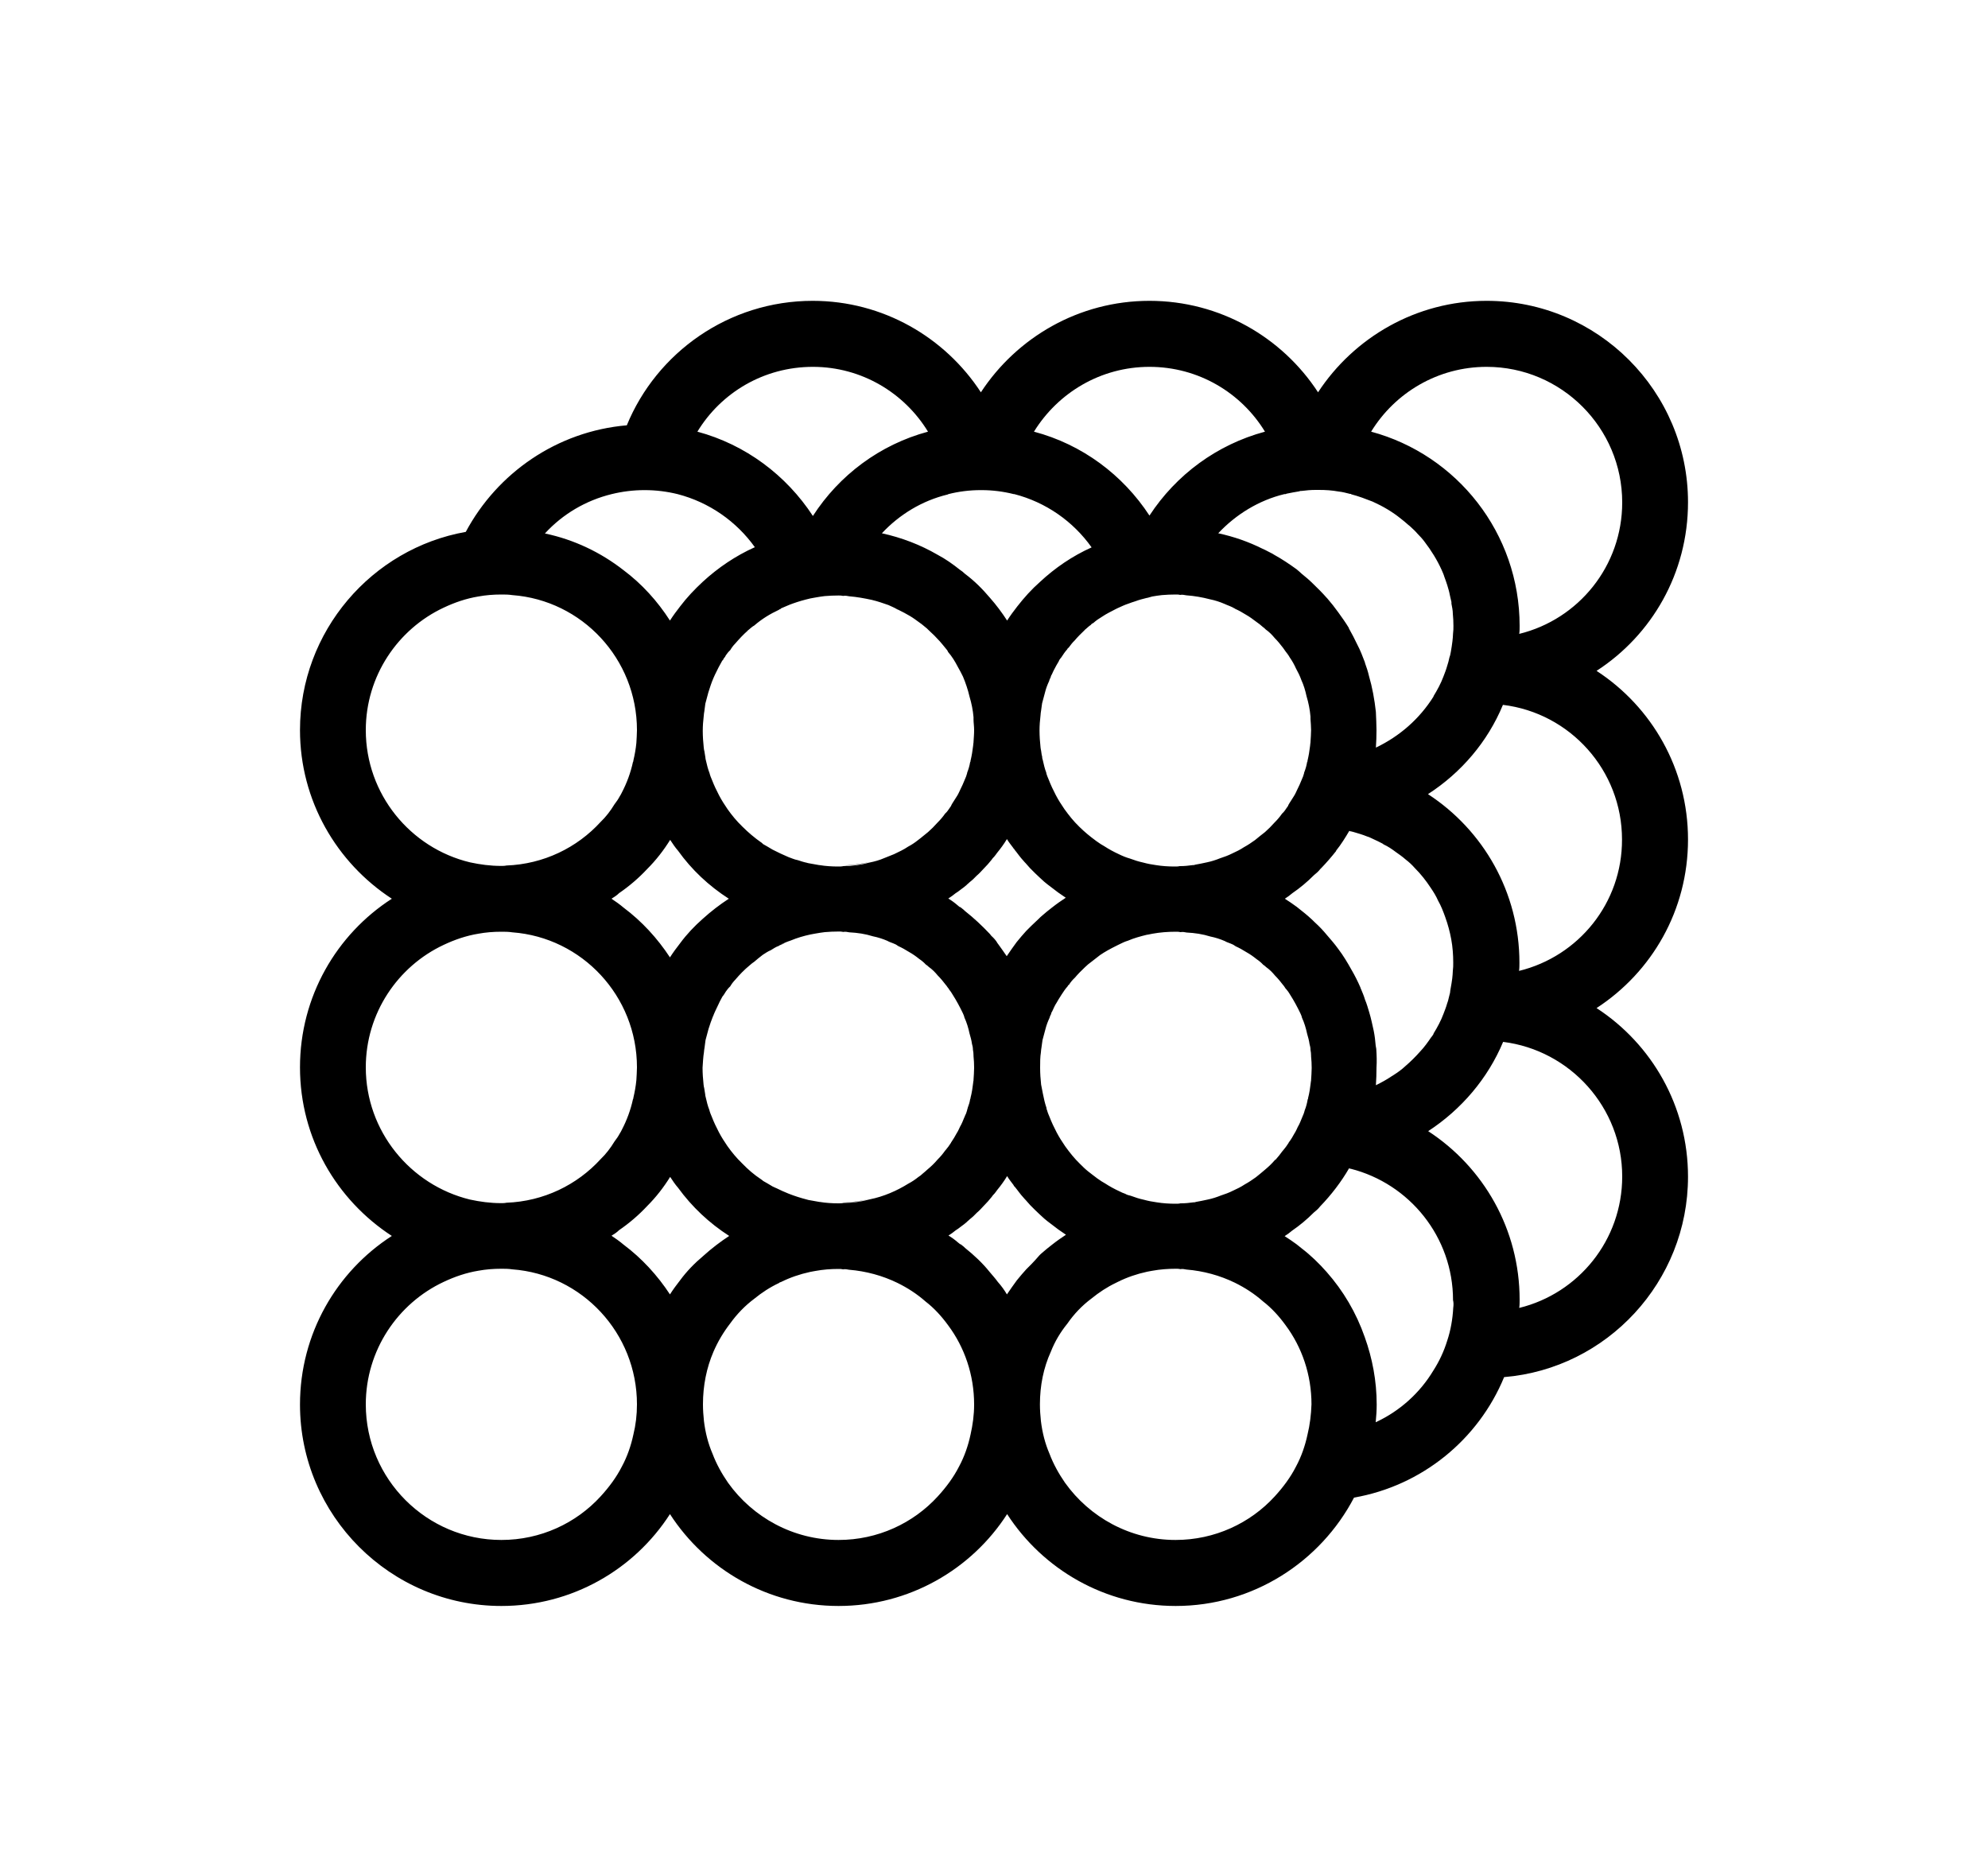 <svg viewBox="0 0 100 94.2" xmlns="http://www.w3.org/2000/svg" data-name="Layer 1" id="Layer_1">
  <defs>
    <style>
      .cls-1 {
        fill: #000;
        stroke-width: 0px;
      }
    </style>
  </defs>
  <path d="M39.28,30.55v.02c.2-.1.4-.18.61-.26-.21.06-.41.16-.61.24ZM42.44,43.53c.45,0,.89-.07,1.32-.18-.42.09-.85.16-1.32.18ZM42.44,60.48c.45,0,.89-.07,1.32-.18-.42.1-.85.16-1.32.18ZM39.28,47.5v.02c.07-.03.15-.07.23-.12-.08.03-.16.07-.23.1Z" class="cls-1"></path>
  <path d="M84.91,42.22c0-3.54-1.82-6.67-4.6-8.48,2.78-1.8,4.6-4.92,4.6-8.48,0-5.58-4.54-10.13-10.13-10.13-3.54,0-6.67,1.84-8.48,4.6-1.8-2.76-4.93-4.6-8.48-4.6s-6.67,1.84-8.48,4.6c-1.8-2.76-4.92-4.6-8.46-4.6-4.22,0-7.85,2.6-9.35,6.26-3.51.3-6.52,2.4-8.1,5.36-4.73.84-8.34,5-8.34,9.97,0,3.54,1.84,6.67,4.62,8.48-2.78,1.79-4.62,4.92-4.62,8.48s1.84,6.67,4.62,8.48c-2.78,1.79-4.62,4.92-4.62,8.48,0,5.58,4.55,10.13,10.13,10.13,3.56,0,6.69-1.84,8.48-4.62,1.8,2.78,4.93,4.62,8.48,4.62s6.69-1.84,8.48-4.62c1.8,2.78,4.93,4.62,8.48,4.62,3.89,0,7.28-2.22,8.97-5.45,3.43-.6,6.26-2.93,7.55-6.06,5.18-.43,9.25-4.8,9.25-10.08,0-3.54-1.82-6.67-4.6-8.48,2.78-1.81,4.6-4.92,4.6-8.48ZM74.78,18.45c3.76,0,6.82,3.06,6.82,6.82,0,3.2-2.2,5.88-5.18,6.61.02-.13.02-.26.02-.4,0-4.67-3.16-8.61-7.47-9.77,1.2-1.96,3.36-3.26,5.81-3.26ZM64.66,24.85s.03,0,.05-.02c.22-.05.43-.08.65-.12.03-.02.07-.02.12-.02.23-.03.46-.05.7-.05h.16c.35,0,.66.02.99.08.2.02.38.07.58.12h.03s.03,0,.03.02c.18.05.36.1.55.17.18.07.35.13.53.2.51.23.99.51,1.42.86.13.1.25.2.36.3.05.03.08.07.12.1.13.12.25.23.35.35.13.13.25.26.36.41.33.43.63.91.86,1.42.05.12.1.22.13.33.05.13.1.28.15.43.05.17.1.33.13.5.03.12.05.23.08.35v.08c.03.17.07.33.07.51.02.2.03.4.03.6,0,.13,0,.26-.02.4,0,.13-.02.26-.03.38-.02.18-.05.35-.08.53-.02.1-.03.18-.07.28-.03.15-.07.3-.12.45-.05.18-.12.35-.18.51-.13.35-.31.68-.5.99v.02c-.71,1.13-1.71,2-2.9,2.57.02-.3.03-.58.03-.88s-.02-.6-.03-.89v-.02c-.07-.63-.18-1.24-.35-1.82-.05-.22-.12-.43-.2-.65v-.02c-.12-.31-.23-.61-.38-.89-.13-.28-.28-.56-.43-.83v-.02c-.17-.28-.35-.53-.53-.78s-.36-.48-.56-.71t-.03-.03c-.22-.25-.45-.48-.68-.7-.18-.18-.38-.35-.58-.51-.08-.08-.17-.15-.25-.22-.36-.26-.73-.51-1.13-.73-.03-.02-.05-.03-.08-.05-.17-.08-.33-.18-.5-.25-.7-.35-1.44-.61-2.23-.78.88-.94,2.04-1.66,3.33-1.97h.05ZM69.23,52.78v-.02s-.02-.12-.03-.17c-.02-.25-.05-.5-.1-.75-.07-.31-.13-.61-.22-.91-.07-.23-.13-.45-.22-.66-.05-.18-.13-.36-.2-.53-.02-.03-.02-.05-.03-.08-.13-.3-.28-.6-.45-.89-.2-.36-.41-.71-.66-1.04-.18-.25-.38-.48-.58-.71-.18-.22-.38-.43-.6-.63-.22-.22-.43-.4-.66-.58-.08-.07-.17-.13-.25-.2-.2-.15-.4-.28-.6-.41.13-.08.26-.18.38-.28.38-.26.74-.56,1.09-.91.1-.08.22-.18.31-.3l.07-.07c.25-.26.5-.55.73-.84v-.02c.25-.31.46-.65.66-.99.02,0,.03,0,.05.02h.03s.08.02.12.03c.23.07.46.13.7.23.12.03.23.1.35.15s.25.12.35.17c.05.02.1.05.13.08.22.1.41.23.61.38.17.12.33.23.5.38.17.13.31.26.46.43.3.3.56.63.79.98.15.22.28.43.38.66.15.26.26.55.36.83.13.36.23.73.3,1.11s.1.78.1,1.18c0,.13,0,.26-.02.41,0,.13-.02.25-.03.38-.02.17-.05.33-.08.5-.02.08-.02.15-.03.22-.03.13-.07.26-.1.4-.02.05-.03.1-.05.15-.05.18-.12.35-.18.51-.13.35-.31.68-.5.99v.02s-.07.12-.12.17c-.17.25-.35.5-.55.71-.23.26-.48.51-.76.75-.18.17-.38.31-.6.45-.03.02-.05.03-.08.05-.25.17-.51.31-.79.45.02-.3.03-.58.03-.88.02-.32.01-.62-.01-.92h0ZM49,36.72c0,.22-.02.4-.03.6v.02s-.02.12-.02.17c-.03.25-.07.5-.13.75,0,.02,0,.05-.02.07-.03.18-.08.35-.15.53v.02c-.03.12-.07.22-.12.33-.07.18-.15.35-.23.51-.02.05-.05.1-.07.15-.03.07-.07.13-.1.18-.1.17-.2.3-.28.45v.02s-.05.07-.07.1c-.07.1-.13.2-.22.28l-.02.02c-.12.17-.23.3-.38.45-.15.17-.31.33-.48.48-.17.13-.31.26-.5.4-.15.12-.31.23-.5.33-.22.15-.46.26-.71.38-.17.07-.33.13-.5.2-.23.1-.48.17-.73.22-.43.12-.88.18-1.32.18-.08.02-.18.02-.26.02-.31,0-.63-.02-.93-.07h-.02c-.18-.03-.38-.07-.56-.1-.02,0-.05-.02-.07-.02-.15-.03-.3-.08-.45-.13-.17-.03-.31-.1-.46-.15-.28-.12-.56-.25-.81-.38-.17-.1-.33-.2-.48-.28-.02-.02-.02-.03-.03-.03l-.03-.03s-.02-.02-.03-.02c-.33-.23-.66-.51-.94-.79l-.02-.02c-.27-.26-.51-.55-.73-.86-.15-.22-.3-.45-.43-.7s-.25-.5-.35-.76c-.05-.12-.1-.23-.13-.36-.08-.2-.13-.41-.18-.63-.02-.05-.02-.1-.03-.17-.02-.1-.03-.2-.05-.31-.02-.05-.02-.12-.03-.17-.03-.28-.05-.56-.05-.84,0-.26.02-.51.05-.76,0-.08.02-.15.03-.23.02-.13.03-.26.05-.38.05-.18.1-.38.15-.56.08-.25.15-.48.25-.71.03-.07.05-.12.08-.18.12-.26.25-.5.38-.73h.02s.03-.07.05-.1c.05-.05.08-.1.1-.15.07-.1.13-.18.22-.26.07-.12.15-.23.25-.33.2-.23.4-.45.63-.65,0-.02.02-.02.03-.03.1-.08.2-.18.3-.23.38-.33.79-.58,1.24-.79.03-.03.07-.05.1-.05v-.02c.2-.08.4-.18.61-.25.28-.1.56-.18.86-.25.08-.02.18-.03.27-.05.15-.03.31-.05.46-.07.23-.02.46-.03.7-.03.08,0,.15,0,.23.02.1-.02.22,0,.31.02.38.03.76.1,1.13.18.3.07.58.17.84.26.15.07.3.13.45.22.02,0,.03.02.05.02.2.1.4.2.58.31.17.1.33.22.48.33.12.08.23.18.33.26.05.03.08.08.13.12.2.18.38.36.56.56.1.12.2.23.3.36.05.05.1.12.12.18.2.23.35.48.48.73.1.17.18.33.27.51.13.31.25.66.33,1.01.1.33.17.68.2,1.03v.12c0,.15.03.33.03.53h0ZM36.66,45.2c-.46.3-.89.63-1.31,1.01-.41.36-.81.78-1.14,1.23-.18.23-.35.46-.51.71-.63-.96-1.42-1.82-2.33-2.5-.2-.17-.4-.31-.61-.45.13-.08.27-.17.38-.28.51-.35.99-.76,1.41-1.21.45-.45.83-.94,1.16-1.47.12.18.25.38.4.55.68.95,1.54,1.76,2.55,2.41ZM35.41,52.92c0-.08.02-.15.03-.23.02-.13.03-.26.05-.38.05-.18.1-.38.15-.56.07-.23.15-.45.23-.65.02-.02.02-.05.03-.07.08-.2.18-.38.26-.56.05-.12.12-.23.18-.35.07-.08.12-.17.17-.25.07-.1.13-.18.22-.26.07-.12.15-.23.25-.33.22-.26.46-.51.73-.73.08-.07.15-.13.23-.18.13-.12.28-.23.43-.35.13-.08.25-.17.4-.23.13-.08.26-.17.41-.22.03-.03.07-.05.1-.05v-.02c.07-.03.15-.07.23-.1s.17-.07.27-.1c.31-.13.65-.23.98-.3.08-.02.18-.03.27-.05.15-.03.31-.05.46-.07.23-.02.46-.03.7-.03.08,0,.15,0,.23.02.1-.02.2,0,.3.02.41.02.81.08,1.19.2.25.05.5.13.73.23.08.05.18.08.28.12.08.03.17.07.23.12.02,0,.02.02.03.02.18.08.36.18.55.3.18.1.35.22.51.35.12.08.23.17.33.28.05.03.1.07.15.12.17.12.31.26.45.43.15.15.28.31.41.48.05.05.08.12.13.17.02.03.03.05.05.08.07.08.12.17.17.25.18.28.35.6.5.91.03.07.07.15.08.22.12.26.2.53.26.81.05.17.1.35.12.51.03.1.05.2.05.3.02.1.03.2.03.3v.03c.02.18.03.4.03.58,0,.22-.02.41-.03.61v.03s-.02.08-.02.13c-.02.12-.03.25-.05.36-.02.13-.05.26-.08.38,0,.02,0,.05-.02.07-.02.15-.07.3-.12.43,0,.03-.02.07-.03.1v.02c-.03.12-.07.22-.12.31,0,.02,0,.03-.02.05-.07.17-.13.33-.22.48-.02.05-.05.1-.07.15-.03.07-.07.13-.1.18-.08.15-.17.3-.26.43,0,0,0,.02-.02.02v.02c-.08.13-.18.26-.28.38l-.02.02c-.12.17-.23.3-.38.45-.15.18-.33.35-.51.5-.07.07-.15.13-.23.2-.07.07-.15.13-.23.18-.15.12-.31.23-.5.33-.58.36-1.24.65-1.94.79-.43.12-.88.18-1.32.18-.08.02-.18.02-.26.02-.31,0-.63-.02-.93-.07h-.02c-.18-.03-.38-.07-.56-.1-.02,0-.05-.02-.07-.02-.31-.08-.63-.18-.93-.3-.2-.08-.4-.17-.58-.26-.08-.03-.15-.07-.22-.1-.17-.1-.33-.2-.48-.28-.02-.02-.02-.03-.03-.03-.02-.02-.05-.03-.07-.05-.35-.23-.66-.5-.94-.79l-.02-.02c-.27-.26-.51-.55-.73-.86-.15-.22-.3-.45-.43-.7s-.25-.5-.35-.76c-.05-.12-.1-.23-.13-.36-.08-.2-.13-.41-.18-.63-.02-.05-.02-.1-.03-.17-.02-.1-.03-.2-.05-.31-.02-.05-.02-.12-.03-.17-.03-.28-.05-.56-.05-.84.02-.29.03-.54.07-.78h0ZM48.53,45.81l-.05-.05s-.1-.08-.15-.12t-.03-.02h-.02s-.07-.05-.1-.08c-.15-.13-.31-.25-.48-.35.13-.08.25-.17.36-.26.08-.05.18-.12.28-.2.1-.07.2-.15.28-.22l.05-.05s.07-.05.08-.07c.13-.1.26-.22.38-.35.12-.1.23-.22.33-.33l.02-.02c.15-.15.28-.3.4-.45.02-.02.03-.05.05-.07.07-.07.12-.13.17-.2.02-.02.03-.05.05-.07.18-.22.35-.45.5-.7.1.17.22.31.33.46,0,.03.02.03.03.03v.02h.02v.02c.15.18.28.38.45.56.02.03.05.05.07.08l.03.03c.15.18.31.35.48.51.15.15.3.28.46.43.12.1.22.18.33.26.25.2.5.38.76.55-.23.15-.46.31-.7.5-.17.13-.33.26-.5.41-.03.02-.05.05-.08.07l-.03.03-.03.03c-.13.12-.26.25-.4.38-.18.17-.33.33-.48.51l-.25.3c-.17.23-.33.46-.5.71-.15-.22-.3-.43-.46-.65-.02-.02-.03-.03-.03-.05-.08-.12-.17-.22-.27-.31l-.02-.02s-.05-.07-.08-.1c-.37-.39-.78-.78-1.25-1.15h0ZM65.95,36.72c0,.2-.02.4-.03.6v.02s-.02.12-.02.17c-.03.25-.07.5-.13.75,0,.02,0,.05-.02.07-.03.18-.08.35-.15.53v.02c-.03.12-.07.22-.12.33-.07.18-.15.35-.23.51-.02.05-.05.1-.07.15-.03.07-.07.13-.1.18-.1.17-.2.3-.28.45v.02s-.05.07-.07.1c-.07.1-.13.2-.22.28l-.02.02c-.12.17-.23.3-.38.45-.15.17-.31.33-.48.48-.17.13-.33.26-.5.4-.18.13-.36.25-.56.36-.18.12-.38.22-.58.31-.2.1-.41.18-.63.25-.2.08-.41.15-.65.2-.2.05-.4.08-.6.12-.03.02-.08.02-.12.02-.22.03-.41.05-.63.05h-.02c-.08.02-.17.02-.25.02-.31,0-.63-.02-.94-.07-.22-.03-.43-.07-.65-.13-.23-.05-.45-.12-.66-.2-.18-.05-.38-.13-.56-.22-.26-.12-.5-.25-.73-.4-.13-.07-.25-.15-.36-.23-.03-.02-.05-.03-.07-.05-.3-.22-.58-.45-.84-.71-.27-.26-.51-.56-.74-.88-.15-.22-.3-.45-.43-.7s-.25-.5-.35-.76c-.05-.12-.1-.23-.13-.35v-.02c-.08-.2-.13-.43-.18-.65-.02-.05-.03-.1-.03-.17-.03-.08-.03-.18-.05-.28-.02-.07-.02-.12-.03-.18-.03-.28-.05-.56-.05-.84,0-.26.02-.51.05-.76,0-.08.02-.17.03-.25.02-.12.03-.25.05-.36.05-.18.1-.38.15-.56.05-.2.12-.38.2-.55.02-.05.03-.12.07-.17.02-.07.03-.12.07-.17.07-.17.15-.31.23-.46.05-.1.12-.18.15-.28.02,0,.02-.02.02-.02.02-.02.03-.05.05-.07t.02-.02c.1-.15.18-.28.3-.41.02-.03.03-.07.07-.08.1-.13.18-.25.3-.36.15-.18.33-.36.51-.53,0-.02.02-.02.03-.03.1-.08.18-.17.28-.23.03-.05.08-.08.13-.1.13-.12.28-.22.43-.31.22-.15.45-.26.68-.38.03-.02.07-.03.1-.05.18-.08.36-.17.55-.23.12-.05.23-.08.35-.12.18-.07.38-.12.58-.17h.02l.25-.07c.17-.03.31-.05.48-.07.23-.02.46-.03.7-.03.07,0,.15,0,.22.02.1-.02.22,0,.31.02.41.03.81.1,1.19.2.25.05.5.13.73.23.17.08.35.13.51.23.02,0,.02.02.03.02.18.08.36.18.55.3.18.1.35.23.51.35.12.08.23.17.33.26.05.03.1.08.15.13.17.12.31.26.45.43.15.15.28.31.41.48.03.05.08.1.12.17.08.1.17.22.23.33.12.17.22.35.31.55.1.18.2.38.27.58.12.26.2.53.26.81.1.33.17.68.2,1.03v.12c.01.18.03.36.03.56ZM52.36,52.92c0-.08.02-.17.03-.25.02-.12.03-.25.05-.36.05-.18.1-.38.15-.56.05-.2.12-.38.2-.55.02-.05.03-.12.07-.17.02-.07.03-.12.07-.17.07-.15.13-.3.22-.43.07-.12.13-.23.2-.33.02-.03.03-.05.05-.08.1-.15.18-.28.3-.41.02-.03.03-.07.07-.08.08-.13.18-.25.3-.36.15-.18.33-.36.51-.53.1-.1.2-.18.31-.26.15-.12.3-.23.45-.35.25-.17.51-.31.79-.45.03-.02.07-.03.1-.05.17-.08.33-.17.51-.22.3-.13.63-.22.96-.3h.02l.25-.05c.38-.07.78-.1,1.18-.1.07,0,.15,0,.22.02h.02c.1-.02.2,0,.3.02.41.02.81.08,1.19.2.25.05.5.13.73.23.08.05.18.08.28.12.08.03.17.07.23.12.02,0,.02.02.03.02.18.08.36.18.55.3.18.1.35.22.51.35.12.08.23.17.33.28.05.03.1.07.15.12.17.12.31.26.45.43.15.15.28.31.41.48.05.05.08.12.12.17.03.03.05.05.07.08.07.08.12.17.17.25.18.28.35.6.5.91.03.07.07.15.08.22.12.26.2.53.26.81.05.17.1.35.12.51.03.1.05.2.05.3.02.1.03.2.03.3v.03c.02.18.03.4.03.58,0,.22-.02.41-.03.61v.03s-.02.08-.02.13c-.02.12-.03.25-.05.36-.02.13-.05.26-.08.38,0,.02,0,.05-.02.07-.03.18-.08.38-.15.55-.03.13-.08.25-.13.36-.07.17-.13.33-.22.48-.02.05-.05.1-.07.15-.03.07-.07.13-.1.18-.08.15-.17.3-.27.43,0,0,0,.02-.02.02v.02c-.08.13-.18.26-.28.38l-.02.02c-.12.17-.23.3-.36.45h-.02c-.15.18-.33.35-.51.5-.15.13-.31.26-.46.38-.18.13-.36.25-.56.36-.18.12-.38.22-.58.31-.2.1-.41.18-.63.25-.2.08-.41.15-.65.2-.2.05-.4.08-.6.12-.03.02-.08.02-.12.02-.22.03-.41.05-.63.05h-.02c-.08.02-.17.02-.25.02-.31,0-.63-.02-.94-.07-.22-.03-.43-.07-.65-.13-.23-.05-.45-.12-.66-.2-.1-.02-.2-.05-.28-.1-.1-.03-.2-.08-.28-.12-.26-.12-.5-.25-.73-.4-.13-.07-.25-.15-.36-.23-.03-.02-.05-.03-.07-.05-.15-.12-.3-.22-.43-.33-.15-.12-.28-.25-.41-.38-.27-.26-.51-.56-.74-.88-.15-.22-.3-.45-.43-.7s-.25-.5-.35-.76c-.05-.12-.1-.23-.13-.35-.02-.03-.03-.07-.03-.12-.08-.23-.13-.46-.18-.71-.02-.12-.05-.25-.07-.36,0-.03-.02-.07-.02-.1-.03-.28-.05-.56-.05-.84,0-.3,0-.55.04-.79h0ZM57.82,18.45c2.47,0,4.62,1.31,5.81,3.26-2.42.65-4.47,2.17-5.81,4.22-1.34-2.05-3.39-3.58-5.81-4.22,1.21-1.96,3.36-3.26,5.81-3.26ZM47.71,24.85c.51-.13,1.06-.2,1.61-.2h.06c.55,0,1.09.07,1.61.2h.03c1.59.41,2.96,1.37,3.89,2.68-.96.43-1.84,1.03-2.6,1.74-.41.36-.79.78-1.14,1.23-.18.23-.35.46-.51.71-.26-.4-.55-.79-.86-1.14-.38-.45-.79-.86-1.26-1.21-.08-.08-.17-.15-.25-.2-.35-.28-.73-.55-1.13-.76-.86-.5-1.8-.86-2.8-1.08.88-.94,2.02-1.64,3.31-1.95t.04-.02ZM40.89,18.45c2.45,0,4.6,1.31,5.79,3.26-2.42.65-4.47,2.19-5.79,4.24-1.34-2.05-3.39-3.59-5.81-4.24,1.19-1.96,3.34-3.26,5.81-3.26ZM30.77,24.85c.53-.13,1.08-.2,1.64-.2h.03c.56,0,1.11.07,1.64.2,1.59.41,2.96,1.37,3.89,2.67-.96.43-1.85,1.03-2.62,1.74-.41.38-.8.79-1.14,1.24-.18.23-.35.46-.51.71-.63-.98-1.41-1.84-2.33-2.53-1.14-.89-2.48-1.54-3.96-1.85.89-.97,2.05-1.66,3.36-1.98ZM18.4,36.72c0-2.72,1.61-5.08,3.92-6.16.55-.26,1.13-.46,1.74-.56.38-.07.76-.1,1.16-.1.18,0,.36,0,.55.03,3.51.26,6.27,3.21,6.27,6.79,0,.22-.02.43-.03.65-.03.3-.08.58-.15.88,0,.02,0,.05-.02.07-.12.55-.31,1.06-.56,1.54-.03.07-.07.13-.1.18-.08.15-.17.28-.27.41-.2.33-.43.63-.7.89-1.18,1.29-2.86,2.12-4.74,2.19-.08.02-.18.02-.26.02-.55,0-1.06-.07-1.57-.18-3-.72-5.24-3.43-5.24-6.65ZM18.4,53.68c0-2.72,1.61-5.08,3.92-6.16.55-.26,1.13-.46,1.74-.56.38-.07.76-.1,1.16-.1.18,0,.36,0,.55.03,3.51.26,6.27,3.21,6.27,6.79,0,.22-.02.43-.03.65-.03.3-.08.58-.15.88,0,.02,0,.05-.02.07-.12.55-.31,1.06-.56,1.54-.03.07-.07.13-.1.18-.08.15-.17.28-.27.41-.2.33-.43.63-.7.89-1.18,1.29-2.86,2.12-4.74,2.19-.08.02-.18.02-.26.02-.55,0-1.06-.07-1.57-.18-3-.73-5.24-3.44-5.24-6.65ZM31.86,72.15c-.12.56-.31,1.11-.58,1.61-.28.55-.65,1.04-1.06,1.49-1.24,1.36-3.03,2.2-5,2.2-3.76,0-6.82-3.06-6.82-6.82,0-2.72,1.61-5.08,3.92-6.16.55-.26,1.13-.46,1.74-.56.38-.07.76-.1,1.16-.1.18,0,.36,0,.55.03,3.51.26,6.27,3.21,6.27,6.79,0,.53-.06,1.03-.18,1.52ZM34.21,64.39c-.18.23-.35.46-.51.71-.63-.96-1.42-1.82-2.33-2.5-.2-.17-.4-.31-.61-.45.13-.08.27-.17.38-.28.51-.35.99-.76,1.41-1.21.45-.45.83-.94,1.16-1.47.12.18.25.38.4.55.7.96,1.56,1.77,2.57,2.42-.46.3-.89.63-1.31,1.01-.43.36-.83.77-1.16,1.22ZM48.82,72.15c-.12.56-.31,1.11-.58,1.61-.28.55-.65,1.04-1.06,1.49-1.24,1.36-3.03,2.2-5,2.2-2.28,0-4.32-1.14-5.56-2.88-.31-.45-.58-.93-.78-1.46-.22-.51-.36-1.06-.43-1.64-.03-.28-.05-.56-.05-.84,0-.94.18-1.84.53-2.65.22-.51.5-.98.84-1.42.33-.46.74-.89,1.21-1.24.38-.31.79-.58,1.24-.79.03-.03.07-.05.1-.05.46-.23.96-.4,1.47-.51.08-.02.18-.03.27-.05.38-.07.76-.1,1.16-.1.08,0,.15,0,.23.02.1-.02.2,0,.3.02.86.07,1.69.3,2.43.66.51.25.99.56,1.42.94.43.33.81.75,1.13,1.19.83,1.11,1.31,2.5,1.31,3.99,0,.52-.07,1.02-.18,1.51h0ZM51.88,63.58c-.18.17-.33.33-.48.51l-.25.3c-.17.23-.33.46-.5.71-.13-.22-.28-.43-.46-.63-.12-.17-.27-.33-.41-.5-.36-.45-.78-.84-1.24-1.21l-.05-.05s-.1-.08-.15-.12c-.02,0-.03-.02-.05-.02-.03-.03-.07-.05-.1-.08-.15-.13-.31-.25-.48-.35.13-.08.25-.17.36-.26.08-.05.18-.12.28-.2.1-.07.2-.15.28-.22l.05-.05s.07-.05.08-.07c.13-.1.26-.22.38-.35.12-.1.23-.22.33-.33l.02-.02c.15-.15.28-.3.4-.45.02-.02.03-.05.05-.07.07-.07.12-.13.17-.2.02-.02.03-.05.05-.07.18-.22.35-.45.5-.7.1.17.22.31.33.46,0,.03.02.05.05.07.15.18.28.38.45.56.02.03.05.05.07.08l.03.03c.15.18.31.35.48.51.15.15.3.28.46.43.12.1.22.18.33.26.25.2.5.38.76.55-.23.15-.46.31-.7.5-.17.13-.33.26-.5.41-.03.02-.05.05-.08.07l-.03.03-.03.03c-.14.17-.27.3-.4.44ZM65.77,72.15c-.12.56-.31,1.11-.58,1.61-.28.55-.65,1.04-1.06,1.49-1.24,1.36-3.03,2.2-5,2.2-2.28,0-4.32-1.14-5.56-2.88-.31-.45-.58-.93-.78-1.46-.22-.51-.36-1.06-.43-1.64-.03-.28-.05-.56-.05-.84,0-.94.18-1.84.55-2.65.2-.51.48-.98.83-1.41.33-.48.74-.91,1.21-1.26.38-.31.79-.58,1.23-.79.03-.02.07-.03.1-.05.46-.23.96-.4,1.47-.51.08-.02.18-.03.27-.05.38-.07.78-.1,1.18-.1.07,0,.15,0,.22.02.1-.02.22,0,.31.02.86.07,1.69.3,2.43.66.51.25.99.56,1.42.94.43.33.81.75,1.13,1.19.83,1.11,1.31,2.5,1.31,3.99-.02.53-.08,1.03-.2,1.52ZM73.1,65.78c-.03.56-.13,1.13-.3,1.64-.17.55-.4,1.04-.7,1.51-.68,1.13-1.69,2.04-2.9,2.6.03-.3.05-.6.05-.89,0-1.19-.22-2.33-.6-3.39-.43-1.23-1.08-2.33-1.92-3.28-.38-.43-.79-.83-1.26-1.19-.08-.07-.17-.13-.25-.2-.2-.15-.4-.28-.6-.41.13-.08.26-.18.38-.28.38-.26.74-.56,1.09-.91.1-.08.22-.18.31-.3.56-.58,1.06-1.23,1.46-1.92.02,0,.03,0,.05.02h.03c2.96.75,5.15,3.43,5.15,6.61.03.11.03.24.01.39ZM81.6,59.17c0,3.2-2.2,5.88-5.18,6.61.02-.13.02-.28.02-.41,0-3.54-1.82-6.67-4.6-8.48,1.67-1.09,3-2.65,3.77-4.49,3.37.42,5.99,3.3,5.99,6.77ZM76.41,48.83c.02-.13.02-.28.02-.41,0-3.54-1.82-6.67-4.6-8.48,1.67-1.08,3-2.63,3.77-4.49,3.38.41,5.99,3.29,5.99,6.77.01,3.2-2.19,5.88-5.18,6.61Z" class="cls-1"></path>
</svg>